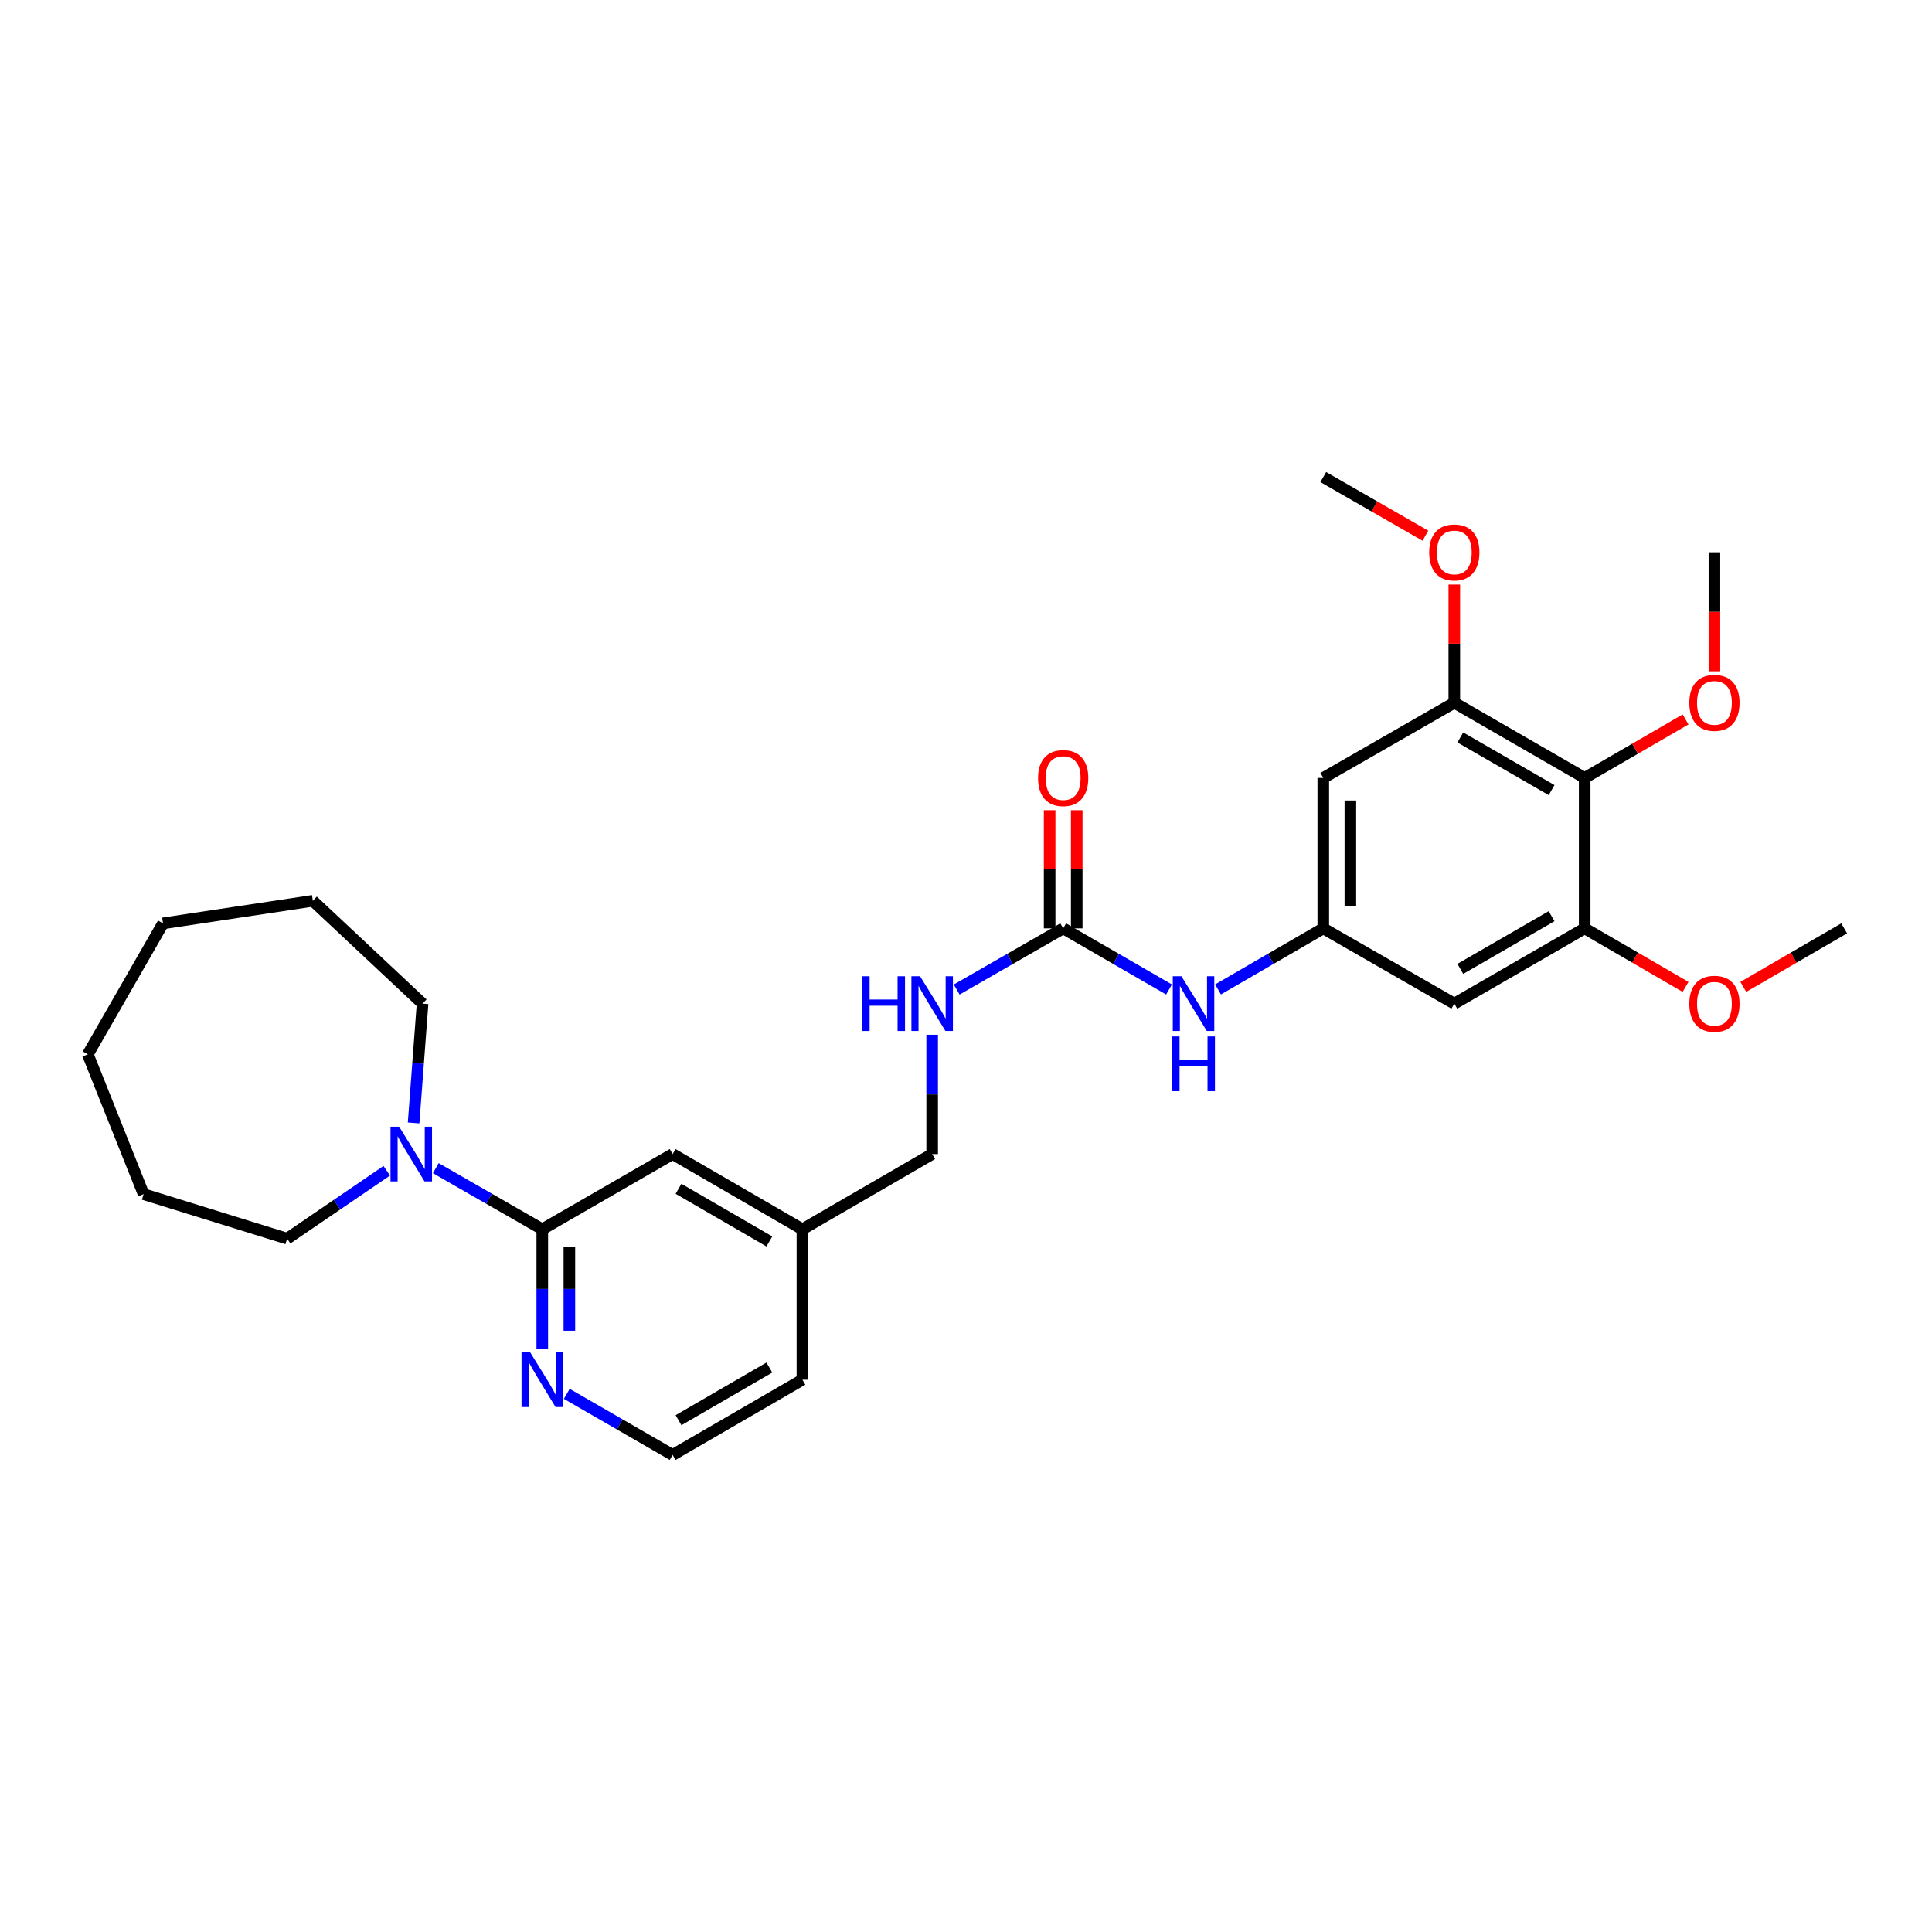 <?xml version='1.0' encoding='iso-8859-1'?>
<svg version='1.1' baseProfile='full'
              xmlns='http://www.w3.org/2000/svg'
                      xmlns:rdkit='http://www.rdkit.org/xml'
                      xmlns:xlink='http://www.w3.org/1999/xlink'
                  xml:space='preserve'
width='1000px' height='1000px' viewBox='0 0 1000 1000'>
<!-- END OF HEADER -->
<rect style='opacity:1.0;fill:#FFFFFF;stroke:none' width='1000' height='1000' x='0' y='0'> </rect>
<path class='bond-1' d='M 280.685,636.28 L 253.126,620.457' style='fill:none;fill-rule:evenodd;stroke:#000000;stroke-width:6px;stroke-linecap:butt;stroke-linejoin:miter;stroke-opacity:1' />
<path class='bond-1' d='M 253.126,620.457 L 225.567,604.634' style='fill:none;fill-rule:evenodd;stroke:#0000FF;stroke-width:6px;stroke-linecap:butt;stroke-linejoin:miter;stroke-opacity:1' />
<path class='bond-9' d='M 280.685,636.28 L 280.685,667.158' style='fill:none;fill-rule:evenodd;stroke:#000000;stroke-width:6px;stroke-linecap:butt;stroke-linejoin:miter;stroke-opacity:1' />
<path class='bond-9' d='M 280.685,667.158 L 280.685,698.036' style='fill:none;fill-rule:evenodd;stroke:#0000FF;stroke-width:6px;stroke-linecap:butt;stroke-linejoin:miter;stroke-opacity:1' />
<path class='bond-9' d='M 294.707,645.544 L 294.707,667.158' style='fill:none;fill-rule:evenodd;stroke:#000000;stroke-width:6px;stroke-linecap:butt;stroke-linejoin:miter;stroke-opacity:1' />
<path class='bond-9' d='M 294.707,667.158 L 294.707,688.773' style='fill:none;fill-rule:evenodd;stroke:#0000FF;stroke-width:6px;stroke-linecap:butt;stroke-linejoin:miter;stroke-opacity:1' />
<path class='bond-11' d='M 280.685,636.28 L 348.155,597.345' style='fill:none;fill-rule:evenodd;stroke:#000000;stroke-width:6px;stroke-linecap:butt;stroke-linejoin:miter;stroke-opacity:1' />
<path class='bond-0' d='M 820.228,402.655 L 752.743,363.72' style='fill:none;fill-rule:evenodd;stroke:#000000;stroke-width:6px;stroke-linecap:butt;stroke-linejoin:miter;stroke-opacity:1' />
<path class='bond-0' d='M 803.098,408.96 L 755.858,381.706' style='fill:none;fill-rule:evenodd;stroke:#000000;stroke-width:6px;stroke-linecap:butt;stroke-linejoin:miter;stroke-opacity:1' />
<path class='bond-13' d='M 820.228,402.655 L 846.337,387.518' style='fill:none;fill-rule:evenodd;stroke:#000000;stroke-width:6px;stroke-linecap:butt;stroke-linejoin:miter;stroke-opacity:1' />
<path class='bond-13' d='M 846.337,387.518 L 872.446,372.382' style='fill:none;fill-rule:evenodd;stroke:#FF0000;stroke-width:6px;stroke-linecap:butt;stroke-linejoin:miter;stroke-opacity:1' />
<path class='bond-31' d='M 820.228,402.655 L 820.228,480.525' style='fill:none;fill-rule:evenodd;stroke:#000000;stroke-width:6px;stroke-linecap:butt;stroke-linejoin:miter;stroke-opacity:1' />
<path class='bond-19' d='M 214.082,581.233 L 216.402,550.354' style='fill:none;fill-rule:evenodd;stroke:#0000FF;stroke-width:6px;stroke-linecap:butt;stroke-linejoin:miter;stroke-opacity:1' />
<path class='bond-19' d='M 216.402,550.354 L 218.722,519.475' style='fill:none;fill-rule:evenodd;stroke:#000000;stroke-width:6px;stroke-linecap:butt;stroke-linejoin:miter;stroke-opacity:1' />
<path class='bond-20' d='M 200.188,605.99 L 174.408,623.562' style='fill:none;fill-rule:evenodd;stroke:#0000FF;stroke-width:6px;stroke-linecap:butt;stroke-linejoin:miter;stroke-opacity:1' />
<path class='bond-20' d='M 174.408,623.562 L 148.627,641.134' style='fill:none;fill-rule:evenodd;stroke:#000000;stroke-width:6px;stroke-linecap:butt;stroke-linejoin:miter;stroke-opacity:1' />
<path class='bond-2' d='M 550.301,480.525 L 522.742,496.354' style='fill:none;fill-rule:evenodd;stroke:#000000;stroke-width:6px;stroke-linecap:butt;stroke-linejoin:miter;stroke-opacity:1' />
<path class='bond-2' d='M 522.742,496.354 L 495.183,512.183' style='fill:none;fill-rule:evenodd;stroke:#0000FF;stroke-width:6px;stroke-linecap:butt;stroke-linejoin:miter;stroke-opacity:1' />
<path class='bond-8' d='M 550.301,480.525 L 577.692,496.338' style='fill:none;fill-rule:evenodd;stroke:#000000;stroke-width:6px;stroke-linecap:butt;stroke-linejoin:miter;stroke-opacity:1' />
<path class='bond-8' d='M 577.692,496.338 L 605.083,512.151' style='fill:none;fill-rule:evenodd;stroke:#0000FF;stroke-width:6px;stroke-linecap:butt;stroke-linejoin:miter;stroke-opacity:1' />
<path class='bond-12' d='M 557.312,480.525 L 557.312,449.943' style='fill:none;fill-rule:evenodd;stroke:#000000;stroke-width:6px;stroke-linecap:butt;stroke-linejoin:miter;stroke-opacity:1' />
<path class='bond-12' d='M 557.312,449.943 L 557.312,419.361' style='fill:none;fill-rule:evenodd;stroke:#FF0000;stroke-width:6px;stroke-linecap:butt;stroke-linejoin:miter;stroke-opacity:1' />
<path class='bond-12' d='M 543.29,480.525 L 543.29,449.943' style='fill:none;fill-rule:evenodd;stroke:#000000;stroke-width:6px;stroke-linecap:butt;stroke-linejoin:miter;stroke-opacity:1' />
<path class='bond-12' d='M 543.29,449.943 L 543.29,419.361' style='fill:none;fill-rule:evenodd;stroke:#FF0000;stroke-width:6px;stroke-linecap:butt;stroke-linejoin:miter;stroke-opacity:1' />
<path class='bond-3' d='M 820.228,480.525 L 752.743,519.475' style='fill:none;fill-rule:evenodd;stroke:#000000;stroke-width:6px;stroke-linecap:butt;stroke-linejoin:miter;stroke-opacity:1' />
<path class='bond-3' d='M 803.096,474.223 L 755.856,501.488' style='fill:none;fill-rule:evenodd;stroke:#000000;stroke-width:6px;stroke-linecap:butt;stroke-linejoin:miter;stroke-opacity:1' />
<path class='bond-16' d='M 820.228,480.525 L 846.337,495.667' style='fill:none;fill-rule:evenodd;stroke:#000000;stroke-width:6px;stroke-linecap:butt;stroke-linejoin:miter;stroke-opacity:1' />
<path class='bond-16' d='M 846.337,495.667 L 872.446,510.81' style='fill:none;fill-rule:evenodd;stroke:#FF0000;stroke-width:6px;stroke-linecap:butt;stroke-linejoin:miter;stroke-opacity:1' />
<path class='bond-4' d='M 752.743,363.72 L 684.93,402.655' style='fill:none;fill-rule:evenodd;stroke:#000000;stroke-width:6px;stroke-linecap:butt;stroke-linejoin:miter;stroke-opacity:1' />
<path class='bond-17' d='M 752.743,363.72 L 752.743,333.142' style='fill:none;fill-rule:evenodd;stroke:#000000;stroke-width:6px;stroke-linecap:butt;stroke-linejoin:miter;stroke-opacity:1' />
<path class='bond-17' d='M 752.743,333.142 L 752.743,302.564' style='fill:none;fill-rule:evenodd;stroke:#FF0000;stroke-width:6px;stroke-linecap:butt;stroke-linejoin:miter;stroke-opacity:1' />
<path class='bond-5' d='M 684.93,480.525 L 657.691,496.323' style='fill:none;fill-rule:evenodd;stroke:#000000;stroke-width:6px;stroke-linecap:butt;stroke-linejoin:miter;stroke-opacity:1' />
<path class='bond-5' d='M 657.691,496.323 L 630.452,512.121' style='fill:none;fill-rule:evenodd;stroke:#0000FF;stroke-width:6px;stroke-linecap:butt;stroke-linejoin:miter;stroke-opacity:1' />
<path class='bond-6' d='M 684.93,480.525 L 752.743,519.475' style='fill:none;fill-rule:evenodd;stroke:#000000;stroke-width:6px;stroke-linecap:butt;stroke-linejoin:miter;stroke-opacity:1' />
<path class='bond-7' d='M 684.93,480.525 L 684.93,402.655' style='fill:none;fill-rule:evenodd;stroke:#000000;stroke-width:6px;stroke-linecap:butt;stroke-linejoin:miter;stroke-opacity:1' />
<path class='bond-7' d='M 698.952,468.844 L 698.952,414.335' style='fill:none;fill-rule:evenodd;stroke:#000000;stroke-width:6px;stroke-linecap:butt;stroke-linejoin:miter;stroke-opacity:1' />
<path class='bond-18' d='M 293.372,721.463 L 320.764,737.266' style='fill:none;fill-rule:evenodd;stroke:#0000FF;stroke-width:6px;stroke-linecap:butt;stroke-linejoin:miter;stroke-opacity:1' />
<path class='bond-18' d='M 320.764,737.266 L 348.155,753.07' style='fill:none;fill-rule:evenodd;stroke:#000000;stroke-width:6px;stroke-linecap:butt;stroke-linejoin:miter;stroke-opacity:1' />
<path class='bond-10' d='M 482.488,535.582 L 482.488,566.464' style='fill:none;fill-rule:evenodd;stroke:#0000FF;stroke-width:6px;stroke-linecap:butt;stroke-linejoin:miter;stroke-opacity:1' />
<path class='bond-10' d='M 482.488,566.464 L 482.488,597.345' style='fill:none;fill-rule:evenodd;stroke:#000000;stroke-width:6px;stroke-linecap:butt;stroke-linejoin:miter;stroke-opacity:1' />
<path class='bond-14' d='M 348.155,597.345 L 415.329,636.28' style='fill:none;fill-rule:evenodd;stroke:#000000;stroke-width:6px;stroke-linecap:butt;stroke-linejoin:miter;stroke-opacity:1' />
<path class='bond-14' d='M 351.2,615.317 L 398.221,642.572' style='fill:none;fill-rule:evenodd;stroke:#000000;stroke-width:6px;stroke-linecap:butt;stroke-linejoin:miter;stroke-opacity:1' />
<path class='bond-22' d='M 887.387,347.453 L 887.387,316.655' style='fill:none;fill-rule:evenodd;stroke:#FF0000;stroke-width:6px;stroke-linecap:butt;stroke-linejoin:miter;stroke-opacity:1' />
<path class='bond-22' d='M 887.387,316.655 L 887.387,285.858' style='fill:none;fill-rule:evenodd;stroke:#000000;stroke-width:6px;stroke-linecap:butt;stroke-linejoin:miter;stroke-opacity:1' />
<path class='bond-15' d='M 415.329,636.28 L 482.488,597.345' style='fill:none;fill-rule:evenodd;stroke:#000000;stroke-width:6px;stroke-linecap:butt;stroke-linejoin:miter;stroke-opacity:1' />
<path class='bond-21' d='M 415.329,636.28 L 415.329,714.142' style='fill:none;fill-rule:evenodd;stroke:#000000;stroke-width:6px;stroke-linecap:butt;stroke-linejoin:miter;stroke-opacity:1' />
<path class='bond-23' d='M 902.328,510.81 L 928.437,495.667' style='fill:none;fill-rule:evenodd;stroke:#FF0000;stroke-width:6px;stroke-linecap:butt;stroke-linejoin:miter;stroke-opacity:1' />
<path class='bond-23' d='M 928.437,495.667 L 954.545,480.525' style='fill:none;fill-rule:evenodd;stroke:#000000;stroke-width:6px;stroke-linecap:butt;stroke-linejoin:miter;stroke-opacity:1' />
<path class='bond-24' d='M 737.788,277.273 L 711.359,262.102' style='fill:none;fill-rule:evenodd;stroke:#FF0000;stroke-width:6px;stroke-linecap:butt;stroke-linejoin:miter;stroke-opacity:1' />
<path class='bond-24' d='M 711.359,262.102 L 684.93,246.93' style='fill:none;fill-rule:evenodd;stroke:#000000;stroke-width:6px;stroke-linecap:butt;stroke-linejoin:miter;stroke-opacity:1' />
<path class='bond-29' d='M 348.155,753.07 L 415.329,714.142' style='fill:none;fill-rule:evenodd;stroke:#000000;stroke-width:6px;stroke-linecap:butt;stroke-linejoin:miter;stroke-opacity:1' />
<path class='bond-29' d='M 351.201,735.098 L 398.222,707.849' style='fill:none;fill-rule:evenodd;stroke:#000000;stroke-width:6px;stroke-linecap:butt;stroke-linejoin:miter;stroke-opacity:1' />
<path class='bond-26' d='M 218.722,519.475 L 161.932,466.261' style='fill:none;fill-rule:evenodd;stroke:#000000;stroke-width:6px;stroke-linecap:butt;stroke-linejoin:miter;stroke-opacity:1' />
<path class='bond-25' d='M 148.627,641.134 L 74.332,618.098' style='fill:none;fill-rule:evenodd;stroke:#000000;stroke-width:6px;stroke-linecap:butt;stroke-linejoin:miter;stroke-opacity:1' />
<path class='bond-27' d='M 74.332,618.098 L 45.455,545.736' style='fill:none;fill-rule:evenodd;stroke:#000000;stroke-width:6px;stroke-linecap:butt;stroke-linejoin:miter;stroke-opacity:1' />
<path class='bond-28' d='M 161.932,466.261 L 84.389,477.938' style='fill:none;fill-rule:evenodd;stroke:#000000;stroke-width:6px;stroke-linecap:butt;stroke-linejoin:miter;stroke-opacity:1' />
<path class='bond-30' d='M 45.455,545.736 L 84.389,477.938' style='fill:none;fill-rule:evenodd;stroke:#000000;stroke-width:6px;stroke-linecap:butt;stroke-linejoin:miter;stroke-opacity:1' />
<path  class='atom-2' d='M 206.612 583.185
L 215.892 598.185
Q 216.812 599.665, 218.292 602.345
Q 219.772 605.025, 219.852 605.185
L 219.852 583.185
L 223.612 583.185
L 223.612 611.505
L 219.732 611.505
L 209.772 595.105
Q 208.612 593.185, 207.372 590.985
Q 206.172 588.785, 205.812 588.105
L 205.812 611.505
L 202.132 611.505
L 202.132 583.185
L 206.612 583.185
' fill='#0000FF'/>
<path  class='atom-9' d='M 611.511 505.315
L 620.791 520.315
Q 621.711 521.795, 623.191 524.475
Q 624.671 527.155, 624.751 527.315
L 624.751 505.315
L 628.511 505.315
L 628.511 533.635
L 624.631 533.635
L 614.671 517.235
Q 613.511 515.315, 612.271 513.115
Q 611.071 510.915, 610.711 510.235
L 610.711 533.635
L 607.031 533.635
L 607.031 505.315
L 611.511 505.315
' fill='#0000FF'/>
<path  class='atom-9' d='M 606.691 536.467
L 610.531 536.467
L 610.531 548.507
L 625.011 548.507
L 625.011 536.467
L 628.851 536.467
L 628.851 564.787
L 625.011 564.787
L 625.011 551.707
L 610.531 551.707
L 610.531 564.787
L 606.691 564.787
L 606.691 536.467
' fill='#0000FF'/>
<path  class='atom-10' d='M 274.425 699.982
L 283.705 714.982
Q 284.625 716.462, 286.105 719.142
Q 287.585 721.822, 287.665 721.982
L 287.665 699.982
L 291.425 699.982
L 291.425 728.302
L 287.545 728.302
L 277.585 711.902
Q 276.425 709.982, 275.185 707.782
Q 273.985 705.582, 273.625 704.902
L 273.625 728.302
L 269.945 728.302
L 269.945 699.982
L 274.425 699.982
' fill='#0000FF'/>
<path  class='atom-11' d='M 446.268 505.315
L 450.108 505.315
L 450.108 517.355
L 464.588 517.355
L 464.588 505.315
L 468.428 505.315
L 468.428 533.635
L 464.588 533.635
L 464.588 520.555
L 450.108 520.555
L 450.108 533.635
L 446.268 533.635
L 446.268 505.315
' fill='#0000FF'/>
<path  class='atom-11' d='M 476.228 505.315
L 485.508 520.315
Q 486.428 521.795, 487.908 524.475
Q 489.388 527.155, 489.468 527.315
L 489.468 505.315
L 493.228 505.315
L 493.228 533.635
L 489.348 533.635
L 479.388 517.235
Q 478.228 515.315, 476.988 513.115
Q 475.788 510.915, 475.428 510.235
L 475.428 533.635
L 471.748 533.635
L 471.748 505.315
L 476.228 505.315
' fill='#0000FF'/>
<path  class='atom-13' d='M 537.301 402.735
Q 537.301 395.935, 540.661 392.135
Q 544.021 388.335, 550.301 388.335
Q 556.581 388.335, 559.941 392.135
Q 563.301 395.935, 563.301 402.735
Q 563.301 409.615, 559.901 413.535
Q 556.501 417.415, 550.301 417.415
Q 544.061 417.415, 540.661 413.535
Q 537.301 409.655, 537.301 402.735
M 550.301 414.215
Q 554.621 414.215, 556.941 411.335
Q 559.301 408.415, 559.301 402.735
Q 559.301 397.175, 556.941 394.375
Q 554.621 391.535, 550.301 391.535
Q 545.981 391.535, 543.621 394.335
Q 541.301 397.135, 541.301 402.735
Q 541.301 408.455, 543.621 411.335
Q 545.981 414.215, 550.301 414.215
' fill='#FF0000'/>
<path  class='atom-14' d='M 874.387 363.8
Q 874.387 357, 877.747 353.2
Q 881.107 349.4, 887.387 349.4
Q 893.667 349.4, 897.027 353.2
Q 900.387 357, 900.387 363.8
Q 900.387 370.68, 896.987 374.6
Q 893.587 378.48, 887.387 378.48
Q 881.147 378.48, 877.747 374.6
Q 874.387 370.72, 874.387 363.8
M 887.387 375.28
Q 891.707 375.28, 894.027 372.4
Q 896.387 369.48, 896.387 363.8
Q 896.387 358.24, 894.027 355.44
Q 891.707 352.6, 887.387 352.6
Q 883.067 352.6, 880.707 355.4
Q 878.387 358.2, 878.387 363.8
Q 878.387 369.52, 880.707 372.4
Q 883.067 375.28, 887.387 375.28
' fill='#FF0000'/>
<path  class='atom-17' d='M 874.387 519.555
Q 874.387 512.755, 877.747 508.955
Q 881.107 505.155, 887.387 505.155
Q 893.667 505.155, 897.027 508.955
Q 900.387 512.755, 900.387 519.555
Q 900.387 526.435, 896.987 530.355
Q 893.587 534.235, 887.387 534.235
Q 881.147 534.235, 877.747 530.355
Q 874.387 526.475, 874.387 519.555
M 887.387 531.035
Q 891.707 531.035, 894.027 528.155
Q 896.387 525.235, 896.387 519.555
Q 896.387 513.995, 894.027 511.195
Q 891.707 508.355, 887.387 508.355
Q 883.067 508.355, 880.707 511.155
Q 878.387 513.955, 878.387 519.555
Q 878.387 525.275, 880.707 528.155
Q 883.067 531.035, 887.387 531.035
' fill='#FF0000'/>
<path  class='atom-18' d='M 739.743 285.938
Q 739.743 279.138, 743.103 275.338
Q 746.463 271.538, 752.743 271.538
Q 759.023 271.538, 762.383 275.338
Q 765.743 279.138, 765.743 285.938
Q 765.743 292.818, 762.343 296.738
Q 758.943 300.618, 752.743 300.618
Q 746.503 300.618, 743.103 296.738
Q 739.743 292.858, 739.743 285.938
M 752.743 297.418
Q 757.063 297.418, 759.383 294.538
Q 761.743 291.618, 761.743 285.938
Q 761.743 280.378, 759.383 277.578
Q 757.063 274.738, 752.743 274.738
Q 748.423 274.738, 746.063 277.538
Q 743.743 280.338, 743.743 285.938
Q 743.743 291.658, 746.063 294.538
Q 748.423 297.418, 752.743 297.418
' fill='#FF0000'/>
</svg>
